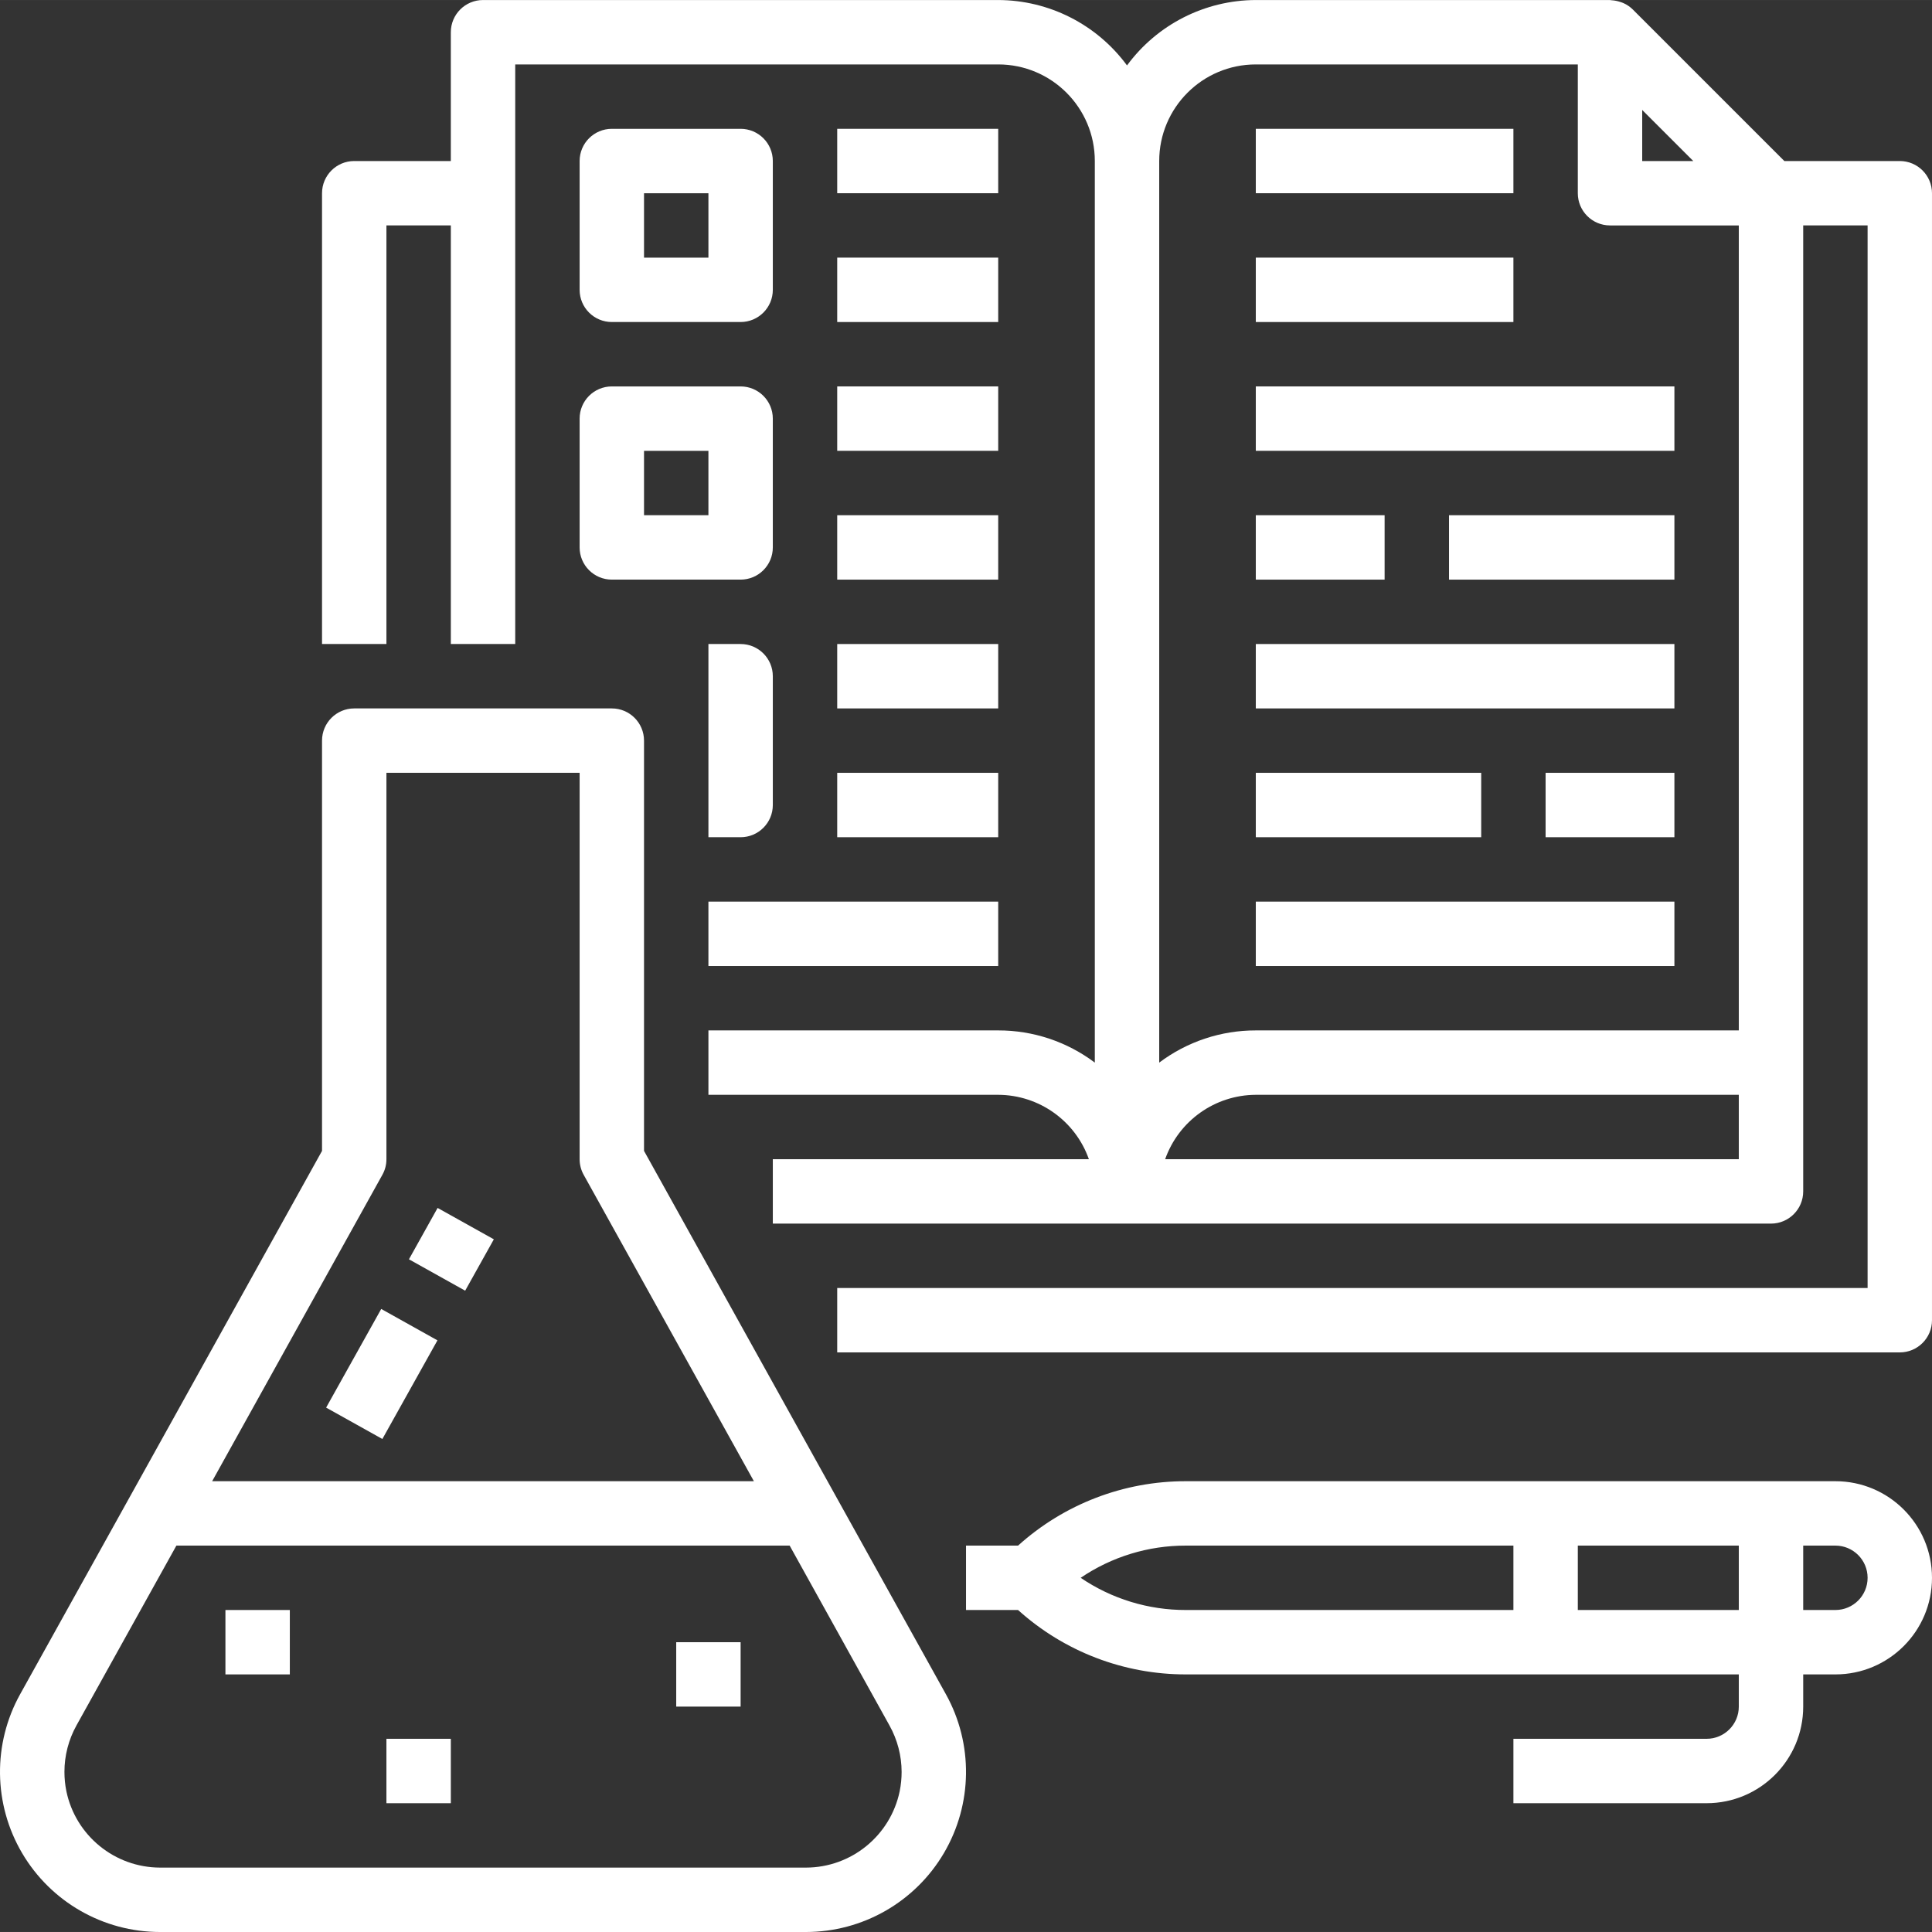 <?xml version="1.0"?>
<svg xmlns="http://www.w3.org/2000/svg" height="512px" viewBox="0 0 480.008 480" width="512px"><rect x="0" y="0" width="480.008" height="480" fill="#333333" stroke="none"/><g><path d="m472.008 40.004h-28.688l-37.656-37.656c-.68-.672-1.477-1.211-2.352-1.598-.23-.105-.473-.168-.719-.258-.691-.238-1.41-.379-2.137-.426-.152.02-.289-.062-.449-.062h-88c-12.641.035-24.512 6.066-32 16.25-7.484-10.184-19.359-16.215-32-16.25h-128c-4.418 0-8 3.582-8 8v32h-24c-4.418 0-8 3.582-8 8v112h16v-104h16v104h16v-144h120c13.254 0 24 10.746 24 24v224c-6.914-5.207-15.344-8.016-24-8h-72v16h72c10.137.043 19.152 6.445 22.527 16h-78.527v16h248c4.418 0 8-3.582 8-8v-240h16v264h-256v16h264c4.418 0 8-3.582 8-8v-280c0-4.418-3.582-8-8-8zm-51.312 0h-12.688v-12.688zm-132.688 0c0-13.254 10.746-24 24-24h80v32c0 4.418 3.582 8 8 8h32v200h-120c-8.656-.016-17.082 2.793-24 8zm1.473 248c3.379-9.555 12.395-15.957 22.527-16h120v16zm0 0" data-original="#000000" class="active-path" data-old_color="#ffffff" fill="#ffffff"/><path d="m184.008 32.004h-32c-4.418 0-8 3.582-8 8v32c0 4.418 3.582 8 8 8h32c4.418 0 8-3.582 8-8v-32c0-4.418-3.582-8-8-8zm-8 32h-16v-16h16zm0 0" data-original="#000000" class="active-path" data-old_color="#ffffff" fill="#ffffff"/><path d="m208.008 32.004h40v16h-40zm0 0" data-original="#000000" class="active-path" data-old_color="#ffffff" fill="#ffffff"/><path d="m208.008 64.004h40v16h-40zm0 0" data-original="#000000" class="active-path" data-old_color="#ffffff" fill="#ffffff"/><path d="m144.008 136.004c0 4.418 3.582 8 8 8h32c4.418 0 8-3.582 8-8v-32c0-4.418-3.582-8-8-8h-32c-4.418 0-8 3.582-8 8zm16-24h16v16h-16zm0 0" data-original="#000000" class="active-path" data-old_color="#ffffff" fill="#ffffff"/><path d="m208.008 96.004h40v16h-40zm0 0" data-original="#000000" class="active-path" data-old_color="#ffffff" fill="#ffffff"/><path d="m208.008 128.004h40v16h-40zm0 0" data-original="#000000" class="active-path" data-old_color="#ffffff" fill="#ffffff"/><path d="m192.008 200.004v-32c0-4.418-3.582-8-8-8h-8v48h8c4.418 0 8-3.582 8-8zm0 0" data-original="#000000" class="active-path" data-old_color="#ffffff" fill="#ffffff"/><path d="m208.008 160.004h40v16h-40zm0 0" data-original="#000000" class="active-path" data-old_color="#ffffff" fill="#ffffff"/><path d="m208.008 192.004h40v16h-40zm0 0" data-original="#000000" class="active-path" data-old_color="#ffffff" fill="#ffffff"/><path d="m176.008 224.004h72v16h-72zm0 0" data-original="#000000" class="active-path" data-old_color="#ffffff" fill="#ffffff"/><path d="m312.008 32.004h64v16h-64zm0 0" data-original="#000000" class="active-path" data-old_color="#ffffff" fill="#ffffff"/><path d="m312.008 64.004h64v16h-64zm0 0" data-original="#000000" class="active-path" data-old_color="#ffffff" fill="#ffffff"/><path d="m312.008 96.004h104v16h-104zm0 0" data-original="#000000" class="active-path" data-old_color="#ffffff" fill="#ffffff"/><path d="m312.008 128.004h32v16h-32zm0 0" data-original="#000000" class="active-path" data-old_color="#ffffff" fill="#ffffff"/><path d="m312.008 160.004h104v16h-104zm0 0" data-original="#000000" class="active-path" data-old_color="#ffffff" fill="#ffffff"/><path d="m312.008 192.004h56v16h-56zm0 0" data-original="#000000" class="active-path" data-old_color="#ffffff" fill="#ffffff"/><path d="m312.008 224.004h104v16h-104zm0 0" data-original="#000000" class="active-path" data-old_color="#ffffff" fill="#ffffff"/><path d="m360.008 128.004h56v16h-56zm0 0" data-original="#000000" class="active-path" data-old_color="#ffffff" fill="#ffffff"/><path d="m384.008 192.004h32v16h-32zm0 0" data-original="#000000" class="active-path" data-old_color="#ffffff" fill="#ffffff"/><path d="m101.602 312.871 7.121-12.762 13.973 7.797-7.125 12.762zm0 0" data-original="#000000" class="active-path" data-old_color="#ffffff" fill="#ffffff"/><path d="m81.027 349.719 13.688-24.512 13.969 7.801-13.684 24.508zm0 0" data-original="#000000" class="active-path" data-old_color="#ffffff" fill="#ffffff"/><path d="m207.887 372.125-47.879-86.191v-101.93c0-4.418-3.582-8-8-8h-64c-4.418 0-8 3.582-8 8v101.93l-47.879 86.184-27.121 48.801c-6.848 12.316-6.66 27.34.484 39.484 7.148 12.148 20.191 19.605 34.285 19.602h160.465c14.086-.004 27.125-7.461 34.27-19.602 7.145-12.145 7.336-27.16.496-39.477zm-112.887-80.242c.664-1.184 1.012-2.52 1.008-3.879v-96h48v96c0 1.359.348 2.695 1.008 3.879l42.289 76.121h-134.594zm-55.223 172.121c-11.277-.02-20.996-7.941-23.289-18.984-.32-1.578-.48-3.188-.48-4.801 0-4.039 1.031-8.012 2.992-11.543l24.824-44.672h152.367l24.801 44.688c1.969 3.531 3.008 7.504 3.016 11.543 0 1.613-.16 3.223-.48 4.801-2.297 11.035-12.016 18.953-23.285 18.969zm0 0" data-original="#000000" class="active-path" data-old_color="#ffffff" fill="#ffffff"/><path d="m56.008 400.004h16v16h-16zm0 0" data-original="#000000" class="active-path" data-old_color="#ffffff" fill="#ffffff"/><path d="m96.008 432.004h16v16h-16zm0 0" data-original="#000000" class="active-path" data-old_color="#ffffff" fill="#ffffff"/><path d="m168.008 408.004h16v16h-16zm0 0" data-original="#000000" class="active-path" data-old_color="#ffffff" fill="#ffffff"/><path d="m456.008 368.004h-161.367c-15.406-.023-30.266 5.68-41.703 16h-12.93v16h12.93c11.438 10.32 26.297 16.023 41.703 16h137.367v8c0 4.418-3.582 8-8 8h-48v16h48c13.254 0 24-10.746 24-24v-8h8c13.254 0 24-10.746 24-24s-10.746-24-24-24zm-187.512 24c7.711-5.234 16.824-8.023 26.145-8h81.367v16h-81.367c-9.32.023-18.434-2.762-26.145-8zm123.512 8v-16h40v16zm64 0h-8v-16h8c4.418 0 8 3.582 8 8 0 4.418-3.582 8-8 8zm0 0" data-original="#000000" class="active-path" data-old_color="#ffffff" fill="#ffffff"/></g> </svg>
